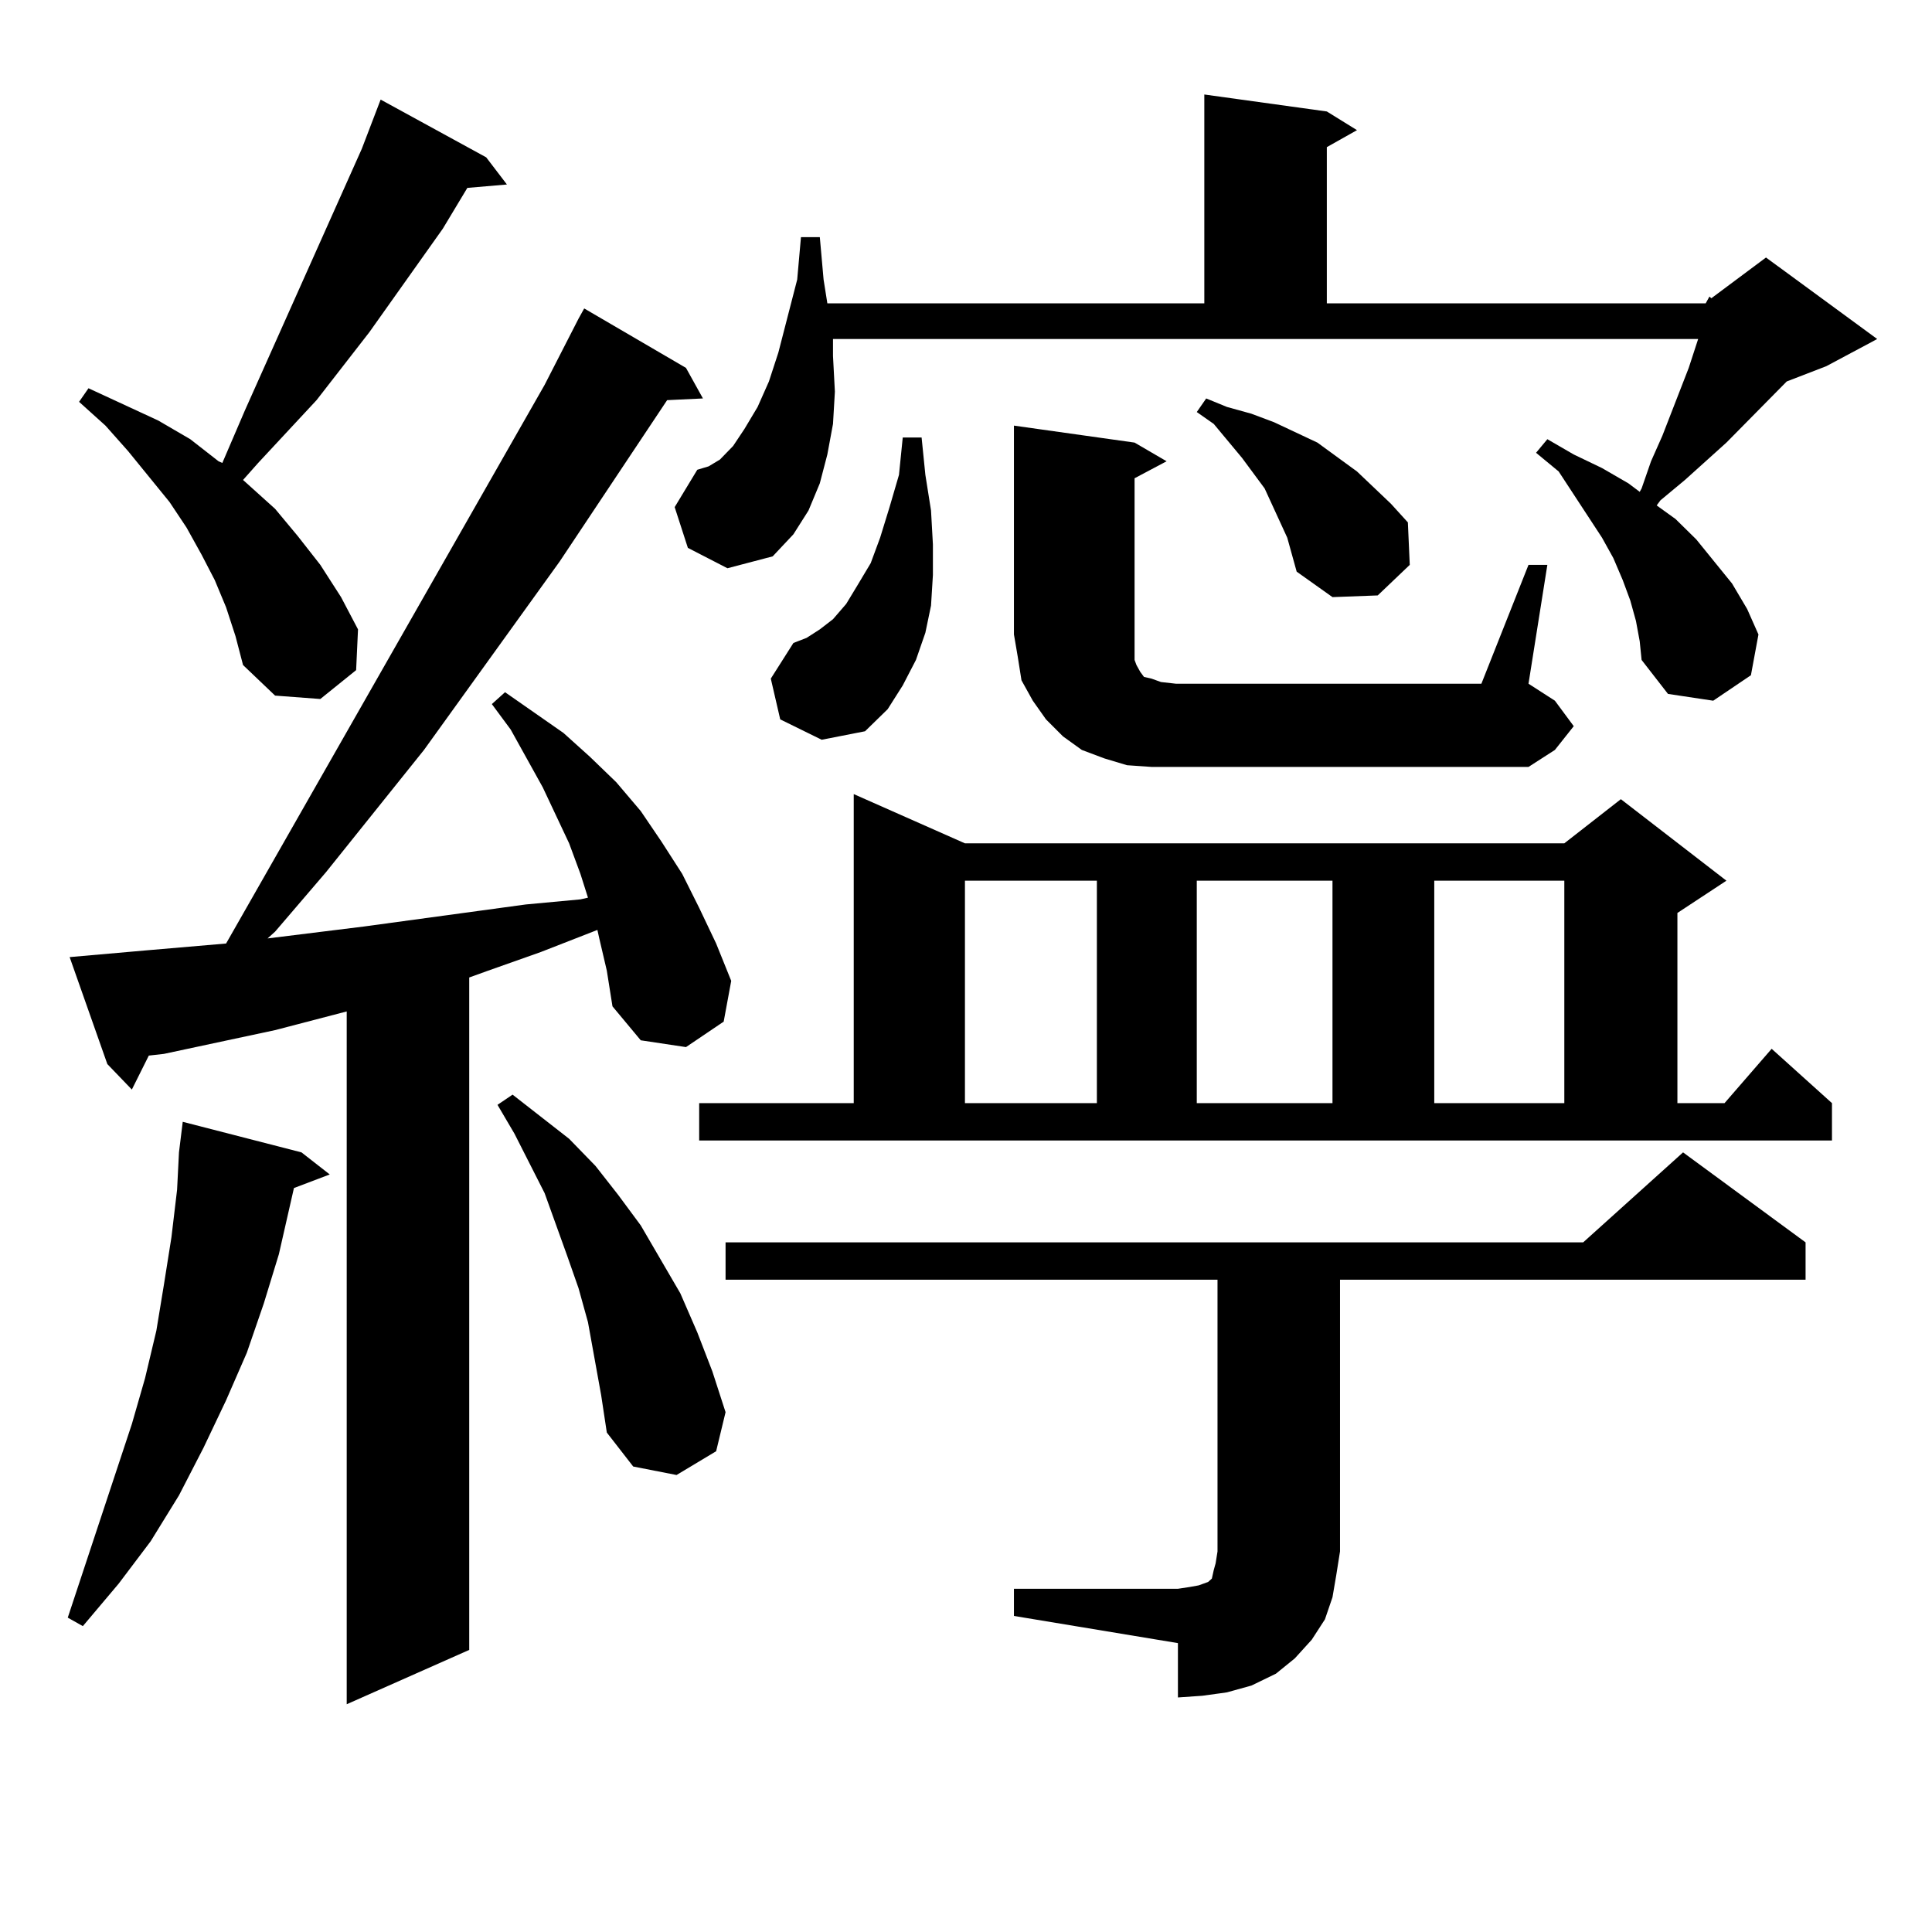 <?xml version="1.0" encoding="utf-8"?>
<!-- Generator: Adobe Illustrator 16.0.0, SVG Export Plug-In . SVG Version: 6.00 Build 0)  -->
<!DOCTYPE svg PUBLIC "-//W3C//DTD SVG 1.1//EN" "http://www.w3.org/Graphics/SVG/1.1/DTD/svg11.dtd">
<svg version="1.1" id="图层_1" xmlns="http://www.w3.org/2000/svg" xmlns:xlink="http://www.w3.org/1999/xlink" x="0px" y="0px"
	 width="1000px" height="1000px" viewBox="0 0 1000 1000" enable-background="new 0 0 1000 1000" xml:space="preserve">
<path d="M156.045,596.469l14.634,11.426l-18.536,7.031l-7.805,34.277l-7.805,25.488l-8.78,25.488l-10.731,24.609l-11.707,24.609
	l-12.683,24.609l-14.634,23.73l-16.585,21.973l-18.536,21.973l-7.805-4.395l33.17-100.195l6.829-23.73l5.854-24.609l3.902-23.73
	l3.902-24.609l2.927-24.609l0.976-19.336l1.951-15.82L156.045,596.469z M310.188,485.726l-0.976-4.395l-29.268,11.426l-27.316,9.668
	l-9.756,3.516v348.047l-63.413,28.125V523.519l-37.072,9.668l-57.56,12.305l-7.805,0.879l-8.78,17.578L55.56,550.765l-19.512-55.371
	l39.999-3.516l40.975-3.516l164.874-289.16l17.561-34.277l2.927-5.273l52.682,30.762l8.78,15.82l-18.536,0.879L289.7,290.609
	l-70.242,97.559l-50.73,63.281l-26.341,30.762l-3.902,3.516l49.755-6.152l83.9-11.426l28.292-2.637l3.902-0.879l-3.902-12.305
	l-5.854-15.82l-13.658-29.004l-16.585-29.883l-9.756-13.184l6.829-6.152l30.243,21.094l13.658,12.305l13.658,13.184l12.683,14.941
	l10.731,15.82l10.731,16.699l8.78,17.578l8.78,18.457l7.805,19.336l-3.902,21.094l-19.512,13.184l-23.414-3.516l-14.634-17.578
	l-2.927-18.457L310.188,485.726z M117.021,314.34l-5.854-14.063l-6.829-13.184l-7.805-14.063l-8.78-13.184L66.291,233.48
	l-11.707-13.184l-13.658-12.305l4.878-7.031L81.9,217.66l16.585,9.668l14.634,11.426l1.951,0.879l11.707-27.246l60.486-135.352
	l9.756-25.488l54.633,29.883l10.731,14.063l-20.487,1.758l-12.683,21.094l-38.048,53.613l-27.316,35.156l-30.243,32.52l-7.805,8.789
	l16.585,14.941l11.707,14.063l11.707,14.941l10.731,16.699l8.78,16.699l-0.976,21.094l-18.536,14.941l-23.414-1.758l-16.585-15.82
	l-3.902-14.941L117.021,314.34z M311.163,722.152l-6.829-37.793l-4.878-17.578l-5.854-16.699l-11.707-32.52l-15.609-30.762
	l-8.78-14.941l7.805-5.273l29.268,22.852l13.658,14.063l11.707,14.941l11.707,15.82l20.487,35.156l8.78,20.215l7.805,20.215
	l6.829,21.094l-4.878,20.215l-20.487,12.305l-22.438-4.395l-13.658-17.578L311.163,722.152z M882.856,157.015l1.951-3.516
	l0.976,0.879l28.292-21.094l57.56,42.188l-26.341,14.063l-20.487,7.91l-31.219,31.641l-21.463,19.336l-12.683,10.547l-1.951,2.637
	l9.756,7.031l10.731,10.547l18.536,22.852l7.805,13.184l5.854,13.184l-3.902,21.094l-19.512,13.184l-23.414-3.516l-13.658-17.578
	l-0.976-9.668l-1.951-10.547l-2.927-10.547l-3.902-10.547l-4.878-11.426l-5.854-10.547l-22.438-34.277l-11.707-9.668l5.854-7.031
	l13.658,7.91l14.634,7.031l13.658,7.91l5.854,4.395l0.976-1.758l4.878-14.063l5.854-13.184l13.658-35.156l4.878-14.941H431.16v8.789
	l0.976,18.457l-0.976,16.699l-2.927,15.82l-3.902,14.941l-5.854,14.063l-7.805,12.305l-10.731,11.426l-23.414,6.152l-20.487-10.547
	l-6.829-21.094l11.707-19.336l5.854-1.758l5.854-3.516l6.829-7.031l5.854-8.789l6.829-11.426l5.854-13.184l4.878-14.941
	l9.756-37.793l1.951-21.973h9.756l1.951,21.973l1.951,12.305h195.117V48.91l63.413,8.789l15.609,9.668l-15.609,8.789v80.859H882.856
	z M361.894,570.98h79.998V411.019l57.56,25.488h310.236l29.268-22.852l54.633,42.188l-25.365,16.699v98.438h24.39l24.39-28.125
	l31.219,28.125v19.336H361.894V570.98z M524.816,822.347h84.876l5.854-0.879l4.878-0.879l4.878-1.758l1.951-1.758l0.976-4.395
	l0.976-3.516l0.976-6.152V662.386H375.552v-19.336h443.892l51.706-46.582l63.413,46.582v19.336h-240.97v140.625l-1.951,12.305
	l-1.951,11.426l-3.902,11.426l-6.829,10.547l-8.78,9.668l-9.756,7.91l-12.683,6.152l-12.683,3.516l-12.683,1.758l-12.683,0.879
	v-28.125l-84.876-14.063V822.347z M403.844,372.347l-4.878-21.094l11.707-18.457l6.829-2.637l6.829-4.395l6.829-5.273l6.829-7.91
	l5.854-9.668l6.829-11.426l4.878-13.184l4.878-15.82l4.878-16.699l1.951-19.336h9.756l1.951,19.336l2.927,18.457l0.976,17.578v15.82
	l-0.976,15.82l-2.927,14.063l-4.878,14.063l-6.829,13.184l-7.805,12.305L447.745,378.5l-22.438,4.395L403.844,372.347z
	 M499.451,455.844V570.98h68.291V455.844H499.451z M791.151,292.367h9.756l-9.756,61.523l13.658,8.789l9.756,13.184l-9.756,12.305
	l-13.658,8.789H596.034l-12.683-0.879l-11.707-3.516l-11.707-4.395l-9.756-7.031l-8.78-8.789l-6.829-9.668l-5.854-10.547
	l-1.951-12.305l-1.951-11.426V220.297l62.438,8.789l16.585,9.668l-16.585,8.789v80.859v6.152v4.395v2.637l0.976,2.637l0.976,1.758
	l0.976,1.758l1.951,2.637l3.902,0.879l4.878,1.758l7.805,0.879h158.045L791.151,292.367z M666.276,278.304l-11.707-25.488
	l-11.707-15.82l-14.634-17.578l-8.78-6.152l4.878-7.031l10.731,4.395l12.683,3.516l11.707,4.395l22.438,10.547l20.487,14.941
	l17.561,16.699l8.78,9.668l0.976,21.973l-16.585,15.82l-23.414,0.879l-18.536-13.184L666.276,278.304z M619.448,455.844V570.98
	h70.242V455.844H619.448z M742.372,455.844V570.98h67.315V455.844H742.372z"/>
</svg>
